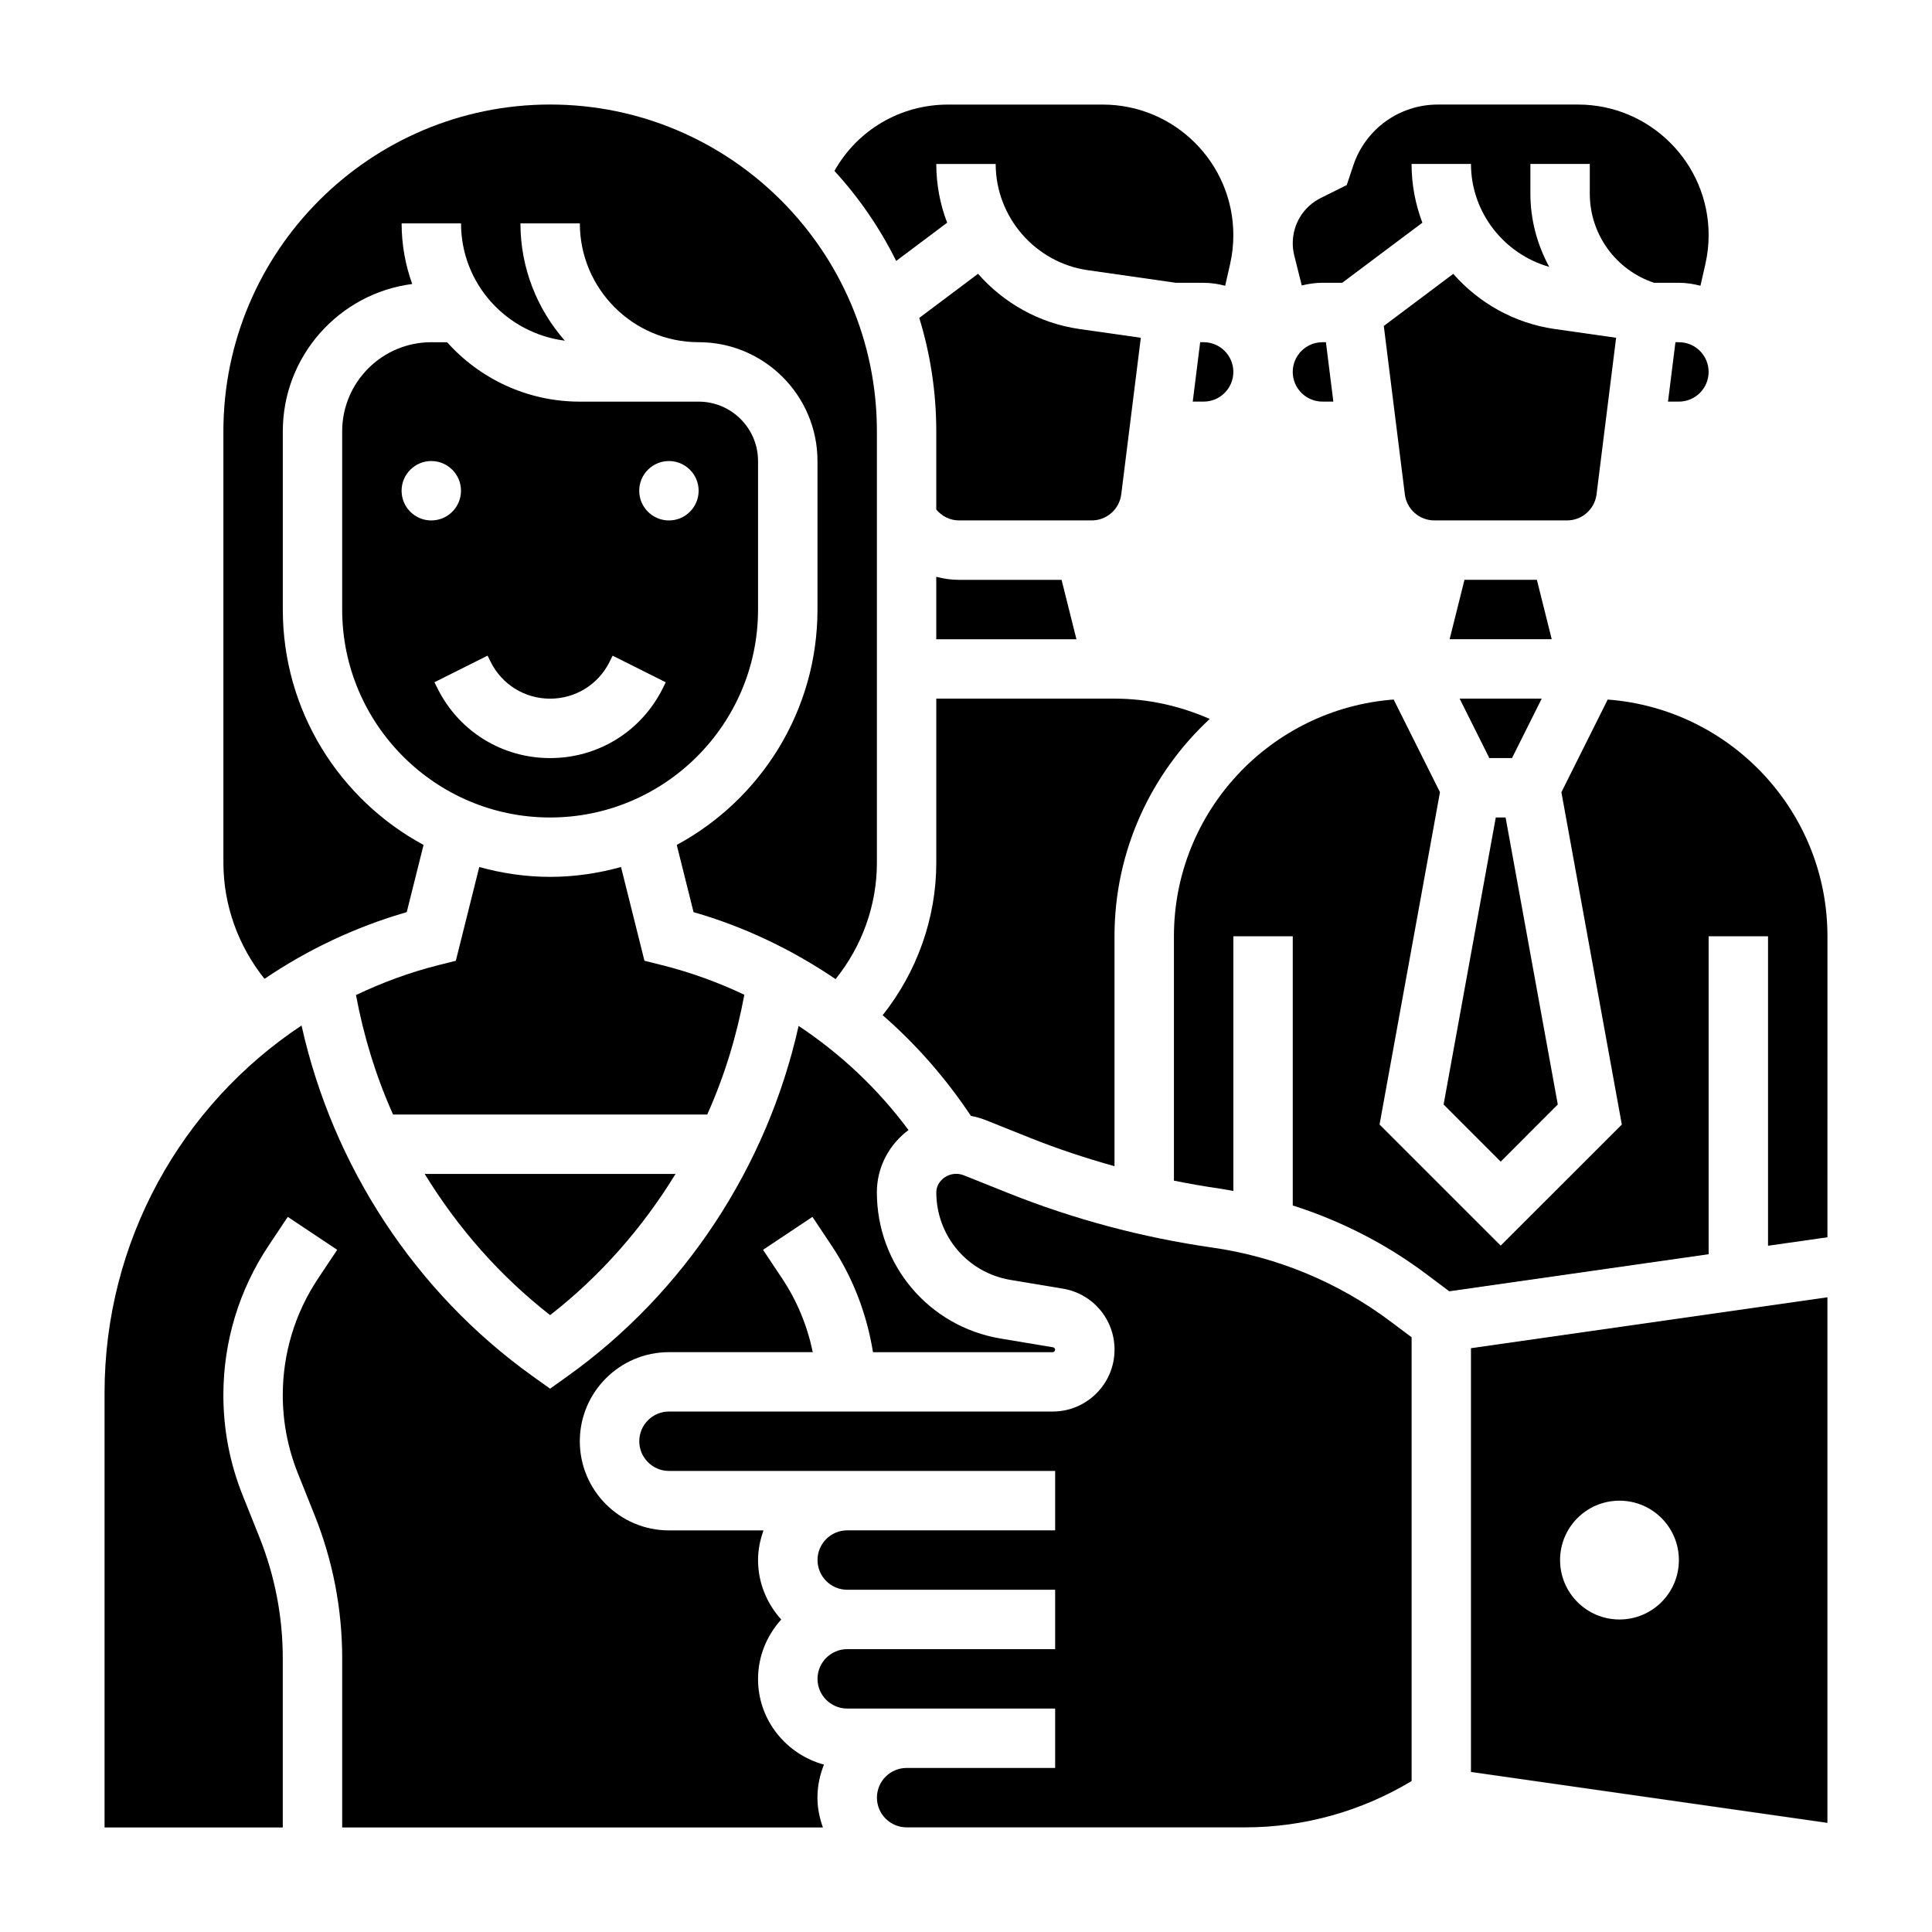 <?xml version="1.0" encoding="UTF-8"?>
<!-- Uploaded to: SVG Repo, www.svgrepo.com, Generator: SVG Repo Mixer Tools -->
<svg fill="#000000" width="800px" height="800px" version="1.1" viewBox="144 144 512 512" xmlns="http://www.w3.org/2000/svg">
 <g>
  <path d="m441.14 275.02 5.188-41.508-16.27-2.32c-10.715-1.535-20.105-6.934-26.867-14.633l-15.578 11.691c2.918 9.496 4.508 19.586 4.508 30.047v20.727c1.48 1.789 3.652 2.891 6.031 2.891h35.18c3.961 0 7.312-2.969 7.809-6.894z"/>
  <path d="m392.12 296.86v16.547h37.148l-3.938-15.742h-27.191c-2.059 0-4.074-0.293-6.019-0.805z"/>
  <path d="m494.46 250.43h2.891l-1.969-15.742h-0.922c-4.336 0-7.871 3.527-7.871 7.871s3.535 7.871 7.871 7.871z"/>
  <path d="m470.85 242.56c0-4.344-3.535-7.871-7.871-7.871h-0.922l-1.969 15.742h2.891c4.336 0 7.871-3.527 7.871-7.871z"/>
  <path d="m395 203.02c-1.859-4.863-2.875-10.121-2.875-15.562h15.742c0 14.059 10.492 26.16 24.41 28.141l23.375 3.348h7.324c1.977 0 3.871 0.316 5.707 0.781l1.309-5.754c0.562-2.504 0.855-5.086 0.855-7.66 0-19.074-15.523-34.598-34.598-34.598h-41.012c-12.684 0-24.027 6.777-30.102 17.578 6.519 7.117 12.035 15.129 16.359 23.859z"/>
  <path d="m401.3 439.73c1.387 0.25 2.699 0.629 3.969 1.133l11.676 4.668c7.312 2.93 14.816 5.398 22.41 7.527v-60.934c0-22.75 9.762-43.219 25.238-57.598-7.914-3.473-16.453-5.379-25.238-5.379h-47.23v43.516c0 14.688-5.141 28.961-14.211 40.375 8.879 7.734 16.727 16.684 23.387 26.691z"/>
  <path d="m551.29 297.66h-19.191l-3.934 15.742h27.062z"/>
  <path d="m588.93 234.69h-0.922l-1.969 15.742h2.891c4.336 0 7.871-3.527 7.871-7.871 0.004-4.348-3.531-7.871-7.871-7.871z"/>
  <path d="m567.1 275.02 5.188-41.508-16.27-2.32c-10.715-1.527-20.121-6.918-26.891-14.617l-18.406 13.809 5.582 44.648c0.488 3.914 3.84 6.883 7.809 6.883h35.18c3.961 0 7.312-2.969 7.809-6.894z"/>
  <path d="m541.7 451.84 15.129-15.137-13.832-76.07h-2.598l-13.828 76.07z"/>
  <path d="m544.7 344.89 7.871-15.746h-21.758l7.871 15.746z"/>
  <path d="m488.98 219.65c1.77-0.426 3.59-0.711 5.484-0.711h5.242l21.238-15.918c-1.855-4.879-2.863-10.129-2.863-15.57h15.742c0 12.785 8.707 23.852 20.734 27.27-3.16-5.824-4.988-12.43-4.988-19.398v-7.871h15.742v7.871c0 10.73 6.84 20.215 17.02 23.617h6.598c1.977 0 3.871 0.316 5.707 0.781l1.309-5.754c0.566-2.504 0.859-5.086 0.859-7.66 0-19.074-15.523-34.598-34.598-34.598h-37.172c-10.18 0-19.184 6.488-22.402 16.152l-1.73 5.18-6.918 3.449c-4.555 2.281-7.391 6.871-7.391 11.965 0 1.102 0.133 2.18 0.395 3.234z"/>
  <path d="m251.79 385.73 4.457-17.812c-22.188-11.992-37.301-35.449-37.301-62.387v-47.23c0-19.988 14.98-36.551 34.297-39.039-1.816-5.023-2.809-10.43-2.809-16.066h15.742c0 16.004 12.035 29.102 27.504 31.086-7.293-8.32-11.758-19.176-11.758-31.086h15.742c0 17.367 14.121 31.488 31.488 31.488 17.367 0 31.488 14.121 31.488 31.488v39.359c0 26.938-15.113 50.398-37.297 62.379l4.457 17.812c13.578 3.914 26.191 9.988 37.637 17.75 6.988-8.672 10.949-19.586 10.949-30.809v-114.37c0-47.742-38.848-86.594-86.594-86.594-47.742 0.004-86.59 38.852-86.59 86.594v114.36c0 11.195 3.938 22.074 10.895 30.75 11.352-7.691 23.992-13.734 37.691-17.68z"/>
  <path d="m344.89 305.54v-39.359c0-8.684-7.062-15.742-15.742-15.742h-31.488c-13.957 0-26.52-6.086-35.172-15.742l-4.191-0.004c-13.02 0-23.617 10.598-23.617 23.617v47.23c0 30.379 24.719 55.105 55.105 55.105 30.387-0.004 55.105-24.727 55.105-55.105zm-23.617-39.359c4.344 0 7.871 3.527 7.871 7.871s-3.527 7.871-7.871 7.871-7.871-3.527-7.871-7.871c0-4.348 3.527-7.871 7.871-7.871zm-70.848 7.871c0-4.344 3.527-7.871 7.871-7.871s7.871 3.527 7.871 7.871-3.527 7.871-7.871 7.871-7.871-3.527-7.871-7.871zm9.535 52.41-0.828-1.66 14.082-7.047 0.828 1.672c3 5.996 9.027 9.727 15.742 9.727 6.715 0 12.746-3.731 15.742-9.73l0.828-1.66 14.082 7.047-0.828 1.66c-5.68 11.367-17.109 18.43-29.824 18.43-12.711 0-24.141-7.062-29.824-18.438z"/>
  <path d="m533.82 613.59 94.465 13.492v-139.29l-94.465 13.492zm39.359-71.895c8.699 0 15.742 7.047 15.742 15.742 0 8.699-7.047 15.742-15.742 15.742-8.699 0-15.742-7.047-15.742-15.742-0.004-8.695 7.043-15.742 15.742-15.742z"/>
  <path d="m465.27 474.62c-18.578-2.66-36.793-7.527-54.16-14.477l-11.668-4.668c-3.602-1.434-7.312 1.227-7.312 4.488 0 11.562 8.273 21.332 19.68 23.23l13.855 2.312c7.934 1.324 13.699 8.117 13.699 16.168 0 9.039-7.352 16.398-16.398 16.398h-101.68c-4.336 0-7.871 3.527-7.871 7.871s3.535 7.871 7.871 7.871h102.34v15.742h-55.105c-4.336 0-7.871 3.527-7.871 7.871s3.535 7.871 7.871 7.871h55.105v15.742h-55.105c-4.336 0-7.871 3.527-7.871 7.871s3.535 7.871 7.871 7.871h55.105v15.742h-39.359c-4.336 0-7.871 3.527-7.871 7.871s3.535 7.871 7.871 7.871h89.703c15.625 0 30.781-4.258 44.121-12.266v-117.61l-5.637-4.227c-13.805-10.359-30.117-17.113-47.176-19.547z"/>
  <path d="m344.89 588.93c0-6.07 2.371-11.555 6.141-15.742-3.777-4.188-6.141-9.676-6.141-15.742 0-2.769 0.566-5.398 1.449-7.871l-25.066-0.004c-13.02 0-23.617-10.598-23.617-23.617s10.598-23.617 23.617-23.617h38.125c-1.449-6.941-4.164-13.586-8.117-19.516l-5.07-7.606 13.098-8.73 5.07 7.606c5.684 8.527 9.344 18.191 10.973 28.254h47.602c0.367-0.004 0.656-0.297 0.656-0.66 0-0.316-0.227-0.582-0.543-0.637l-13.855-2.312c-19.023-3.164-32.832-19.469-32.832-38.762 0-6.769 3.328-12.738 8.383-16.5-8.109-10.934-17.973-20.191-29.125-27.598-8.305 37.195-30.109 70.605-61.277 92.867l-4.574 3.269-4.574-3.266c-31.195-22.285-53.012-55.742-61.301-92.977-31.926 21.168-52.203 57.27-52.203 97.348v115.18h47.23v-44.785c0-11.059-2.086-21.875-6.195-32.156l-4.441-11.098c-3.391-8.48-5.106-17.41-5.106-26.539 0-14.152 4.148-27.859 11.996-39.629l5.07-7.606 13.098 8.73-5.07 7.606c-6.117 9.188-9.352 19.859-9.352 30.898 0 7.117 1.34 14.074 3.984 20.688l4.441 11.098c4.856 12.137 7.32 24.922 7.32 38v44.793h127.4c-0.883-2.473-1.453-5.102-1.453-7.875 0-3.109 0.637-6.062 1.73-8.785-10.035-2.715-17.473-11.816-17.473-22.703z"/>
  <path d="m570.06 329.39-12.273 24.555 16.012 88.07-32.102 32.086-32.102-32.094 16.012-88.07-12.273-24.555c-32.512 2.449-58.23 29.613-58.23 62.738v64.762c4.102 0.828 8.227 1.551 12.375 2.148 1.125 0.156 2.242 0.395 3.371 0.59v-67.5h15.742v71.344c12.648 4.023 24.633 10.117 35.297 18.113l6.18 4.629 68.734-9.824v-84.262h15.742v82.02l15.742-2.25 0.004-79.77c0-33.125-25.719-60.289-58.23-62.73z"/>
  <path d="m341.26 407.62c-6.957-3.297-14.273-5.961-21.891-7.863l-4.582-1.148-6.211-24.844c-5.992 1.66-12.273 2.613-18.785 2.613-6.512 0-12.793-0.953-18.781-2.606l-6.211 24.844-4.582 1.148c-7.676 1.922-14.949 4.644-21.875 7.934 2.047 10.949 5.297 21.594 9.832 31.668h83.246c4.543-10.105 7.801-20.77 9.84-31.746z"/>
  <path d="m289.79 492.52c13.328-10.383 24.496-23.152 33.234-37.414h-66.473c8.742 14.262 19.91 27.031 33.238 37.414z"/>
 </g>
</svg>